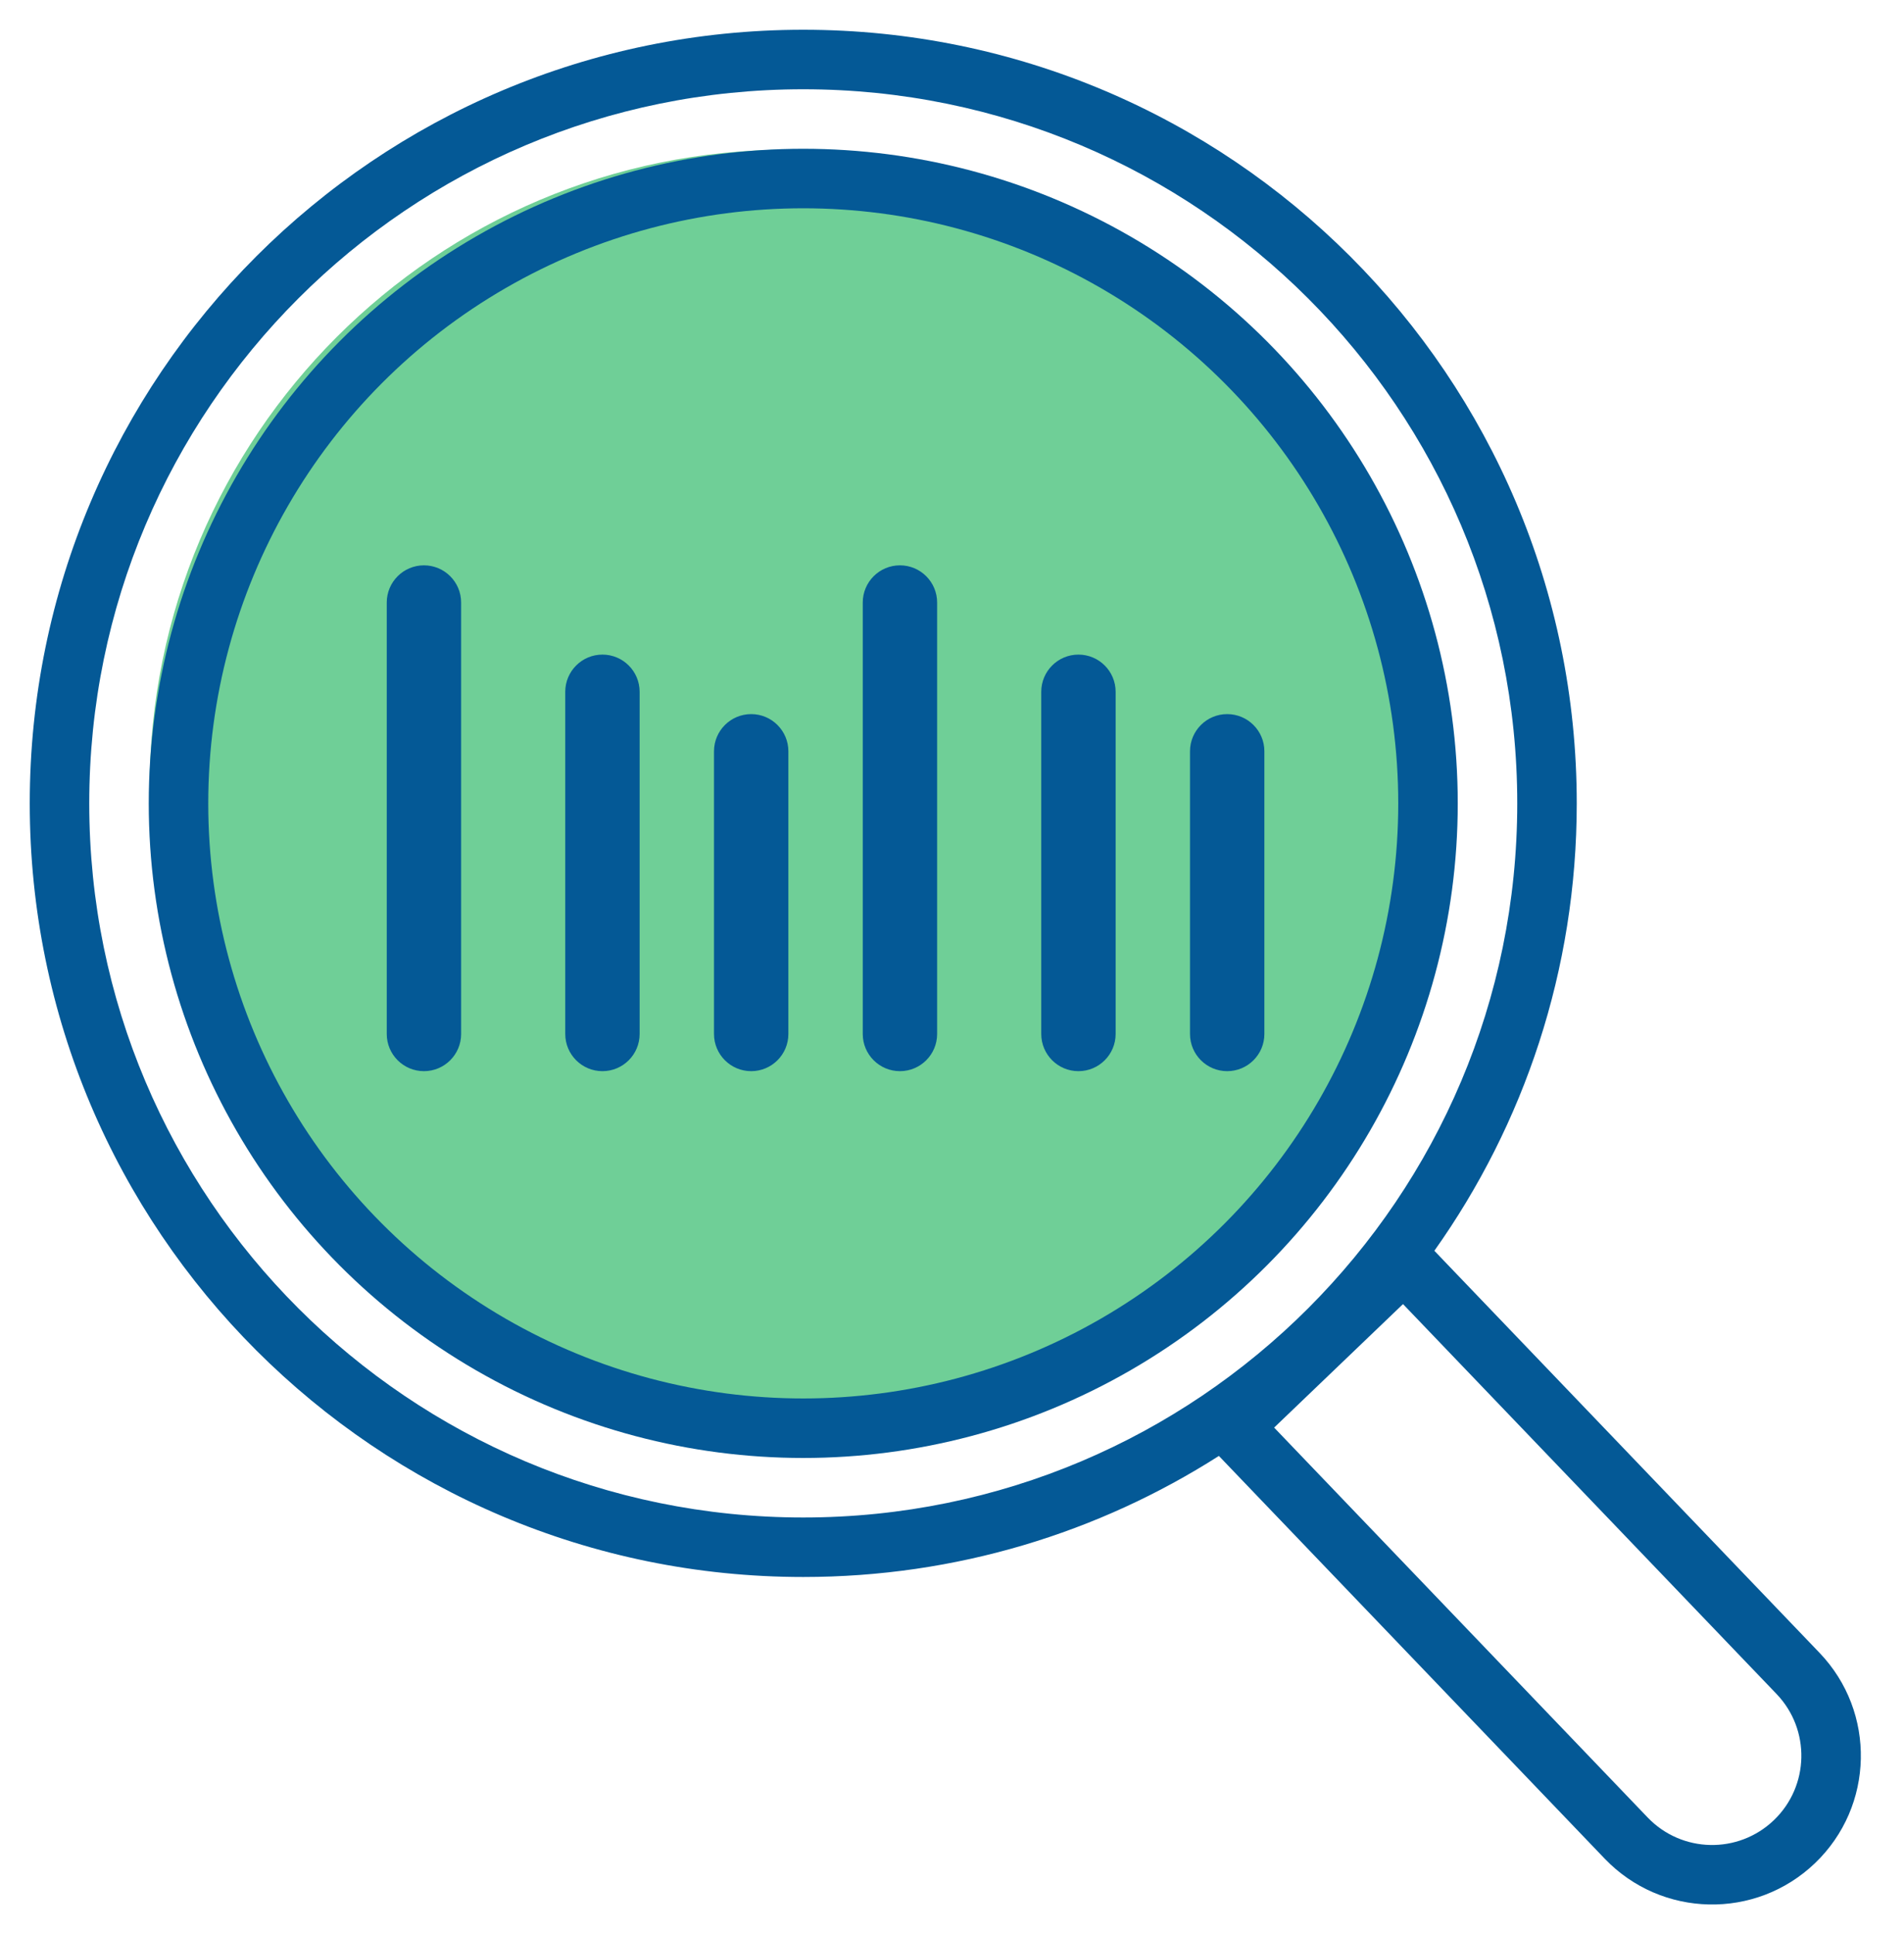 <svg width="64" height="65" viewBox="0 0 64 65" fill="none" xmlns="http://www.w3.org/2000/svg">
<rect x="5.029" y="5.03" width="42.971" height="42.986" rx="21.486" fill="#6FCF97"/>
<circle cx="27" cy="27" r="21" fill="#6FCF97" stroke="#045996" stroke-width="2"/>
<path d="M24 25.25C24 24.56 24.56 24 25.25 24C25.94 24 26.5 24.56 26.5 25.25V34.75C26.5 35.44 25.94 36 25.25 36C24.56 36 24 35.44 24 34.75V25.25Z" fill="#045996"/>
<path d="M40 25.25C40 24.56 40.56 24 41.25 24C41.94 24 42.5 24.56 42.5 25.25V34.75C42.5 35.44 41.94 36 41.25 36C40.56 36 40 35.44 40 34.75V25.25Z" fill="#045996"/>
<path d="M13 20.25C13 19.56 13.56 19 14.25 19C14.94 19 15.5 19.56 15.5 20.25V34.75C15.5 35.44 14.94 36 14.25 36C13.56 36 13 35.44 13 34.75V20.25Z" fill="#045996"/>
<path d="M29 20.25C29 19.56 29.56 19 30.25 19C30.94 19 31.5 19.56 31.5 20.25V34.75C31.5 35.44 30.94 36 30.25 36C29.56 36 29 35.44 29 34.75V20.25Z" fill="#045996"/>
<path d="M19 23.25C19 22.56 19.56 22 20.25 22C20.94 22 21.5 22.56 21.5 23.25V34.75C21.5 35.44 20.94 36 20.25 36C19.56 36 19 35.44 19 34.75V23.25Z" fill="#045996"/>
<path d="M35 23.25C35 22.56 35.56 22 36.25 22C36.94 22 37.5 22.56 37.5 23.25V34.75C37.5 35.44 36.94 36 36.25 36C35.56 36 35 35.44 35 34.75V23.25Z" fill="#045996"/>
<path fill-rule="evenodd" clip-rule="evenodd" d="M51 27C51 40.255 40.255 51 27 51C13.745 51 3 40.255 3 27C3 13.745 13.745 3 27 3C40.255 3 51 13.745 51 27ZM40.971 48.931C36.936 51.507 32.142 53 27 53C12.641 53 1 41.359 1 27C1 12.641 12.641 1 27 1C41.359 1 53 12.641 53 27C53 32.603 51.228 37.791 48.214 42.036L48.604 42.444L61.16 55.548C63.071 57.542 63.003 60.707 61.009 62.617C59.016 64.528 55.85 64.46 53.94 62.467L41.384 49.363L40.971 48.931ZM47.16 43.828L59.716 56.932C60.862 58.128 60.822 60.027 59.626 61.173C58.429 62.32 56.53 62.279 55.384 61.083L42.828 47.979L47.16 43.828Z" fill="#045996"/>
</svg>
